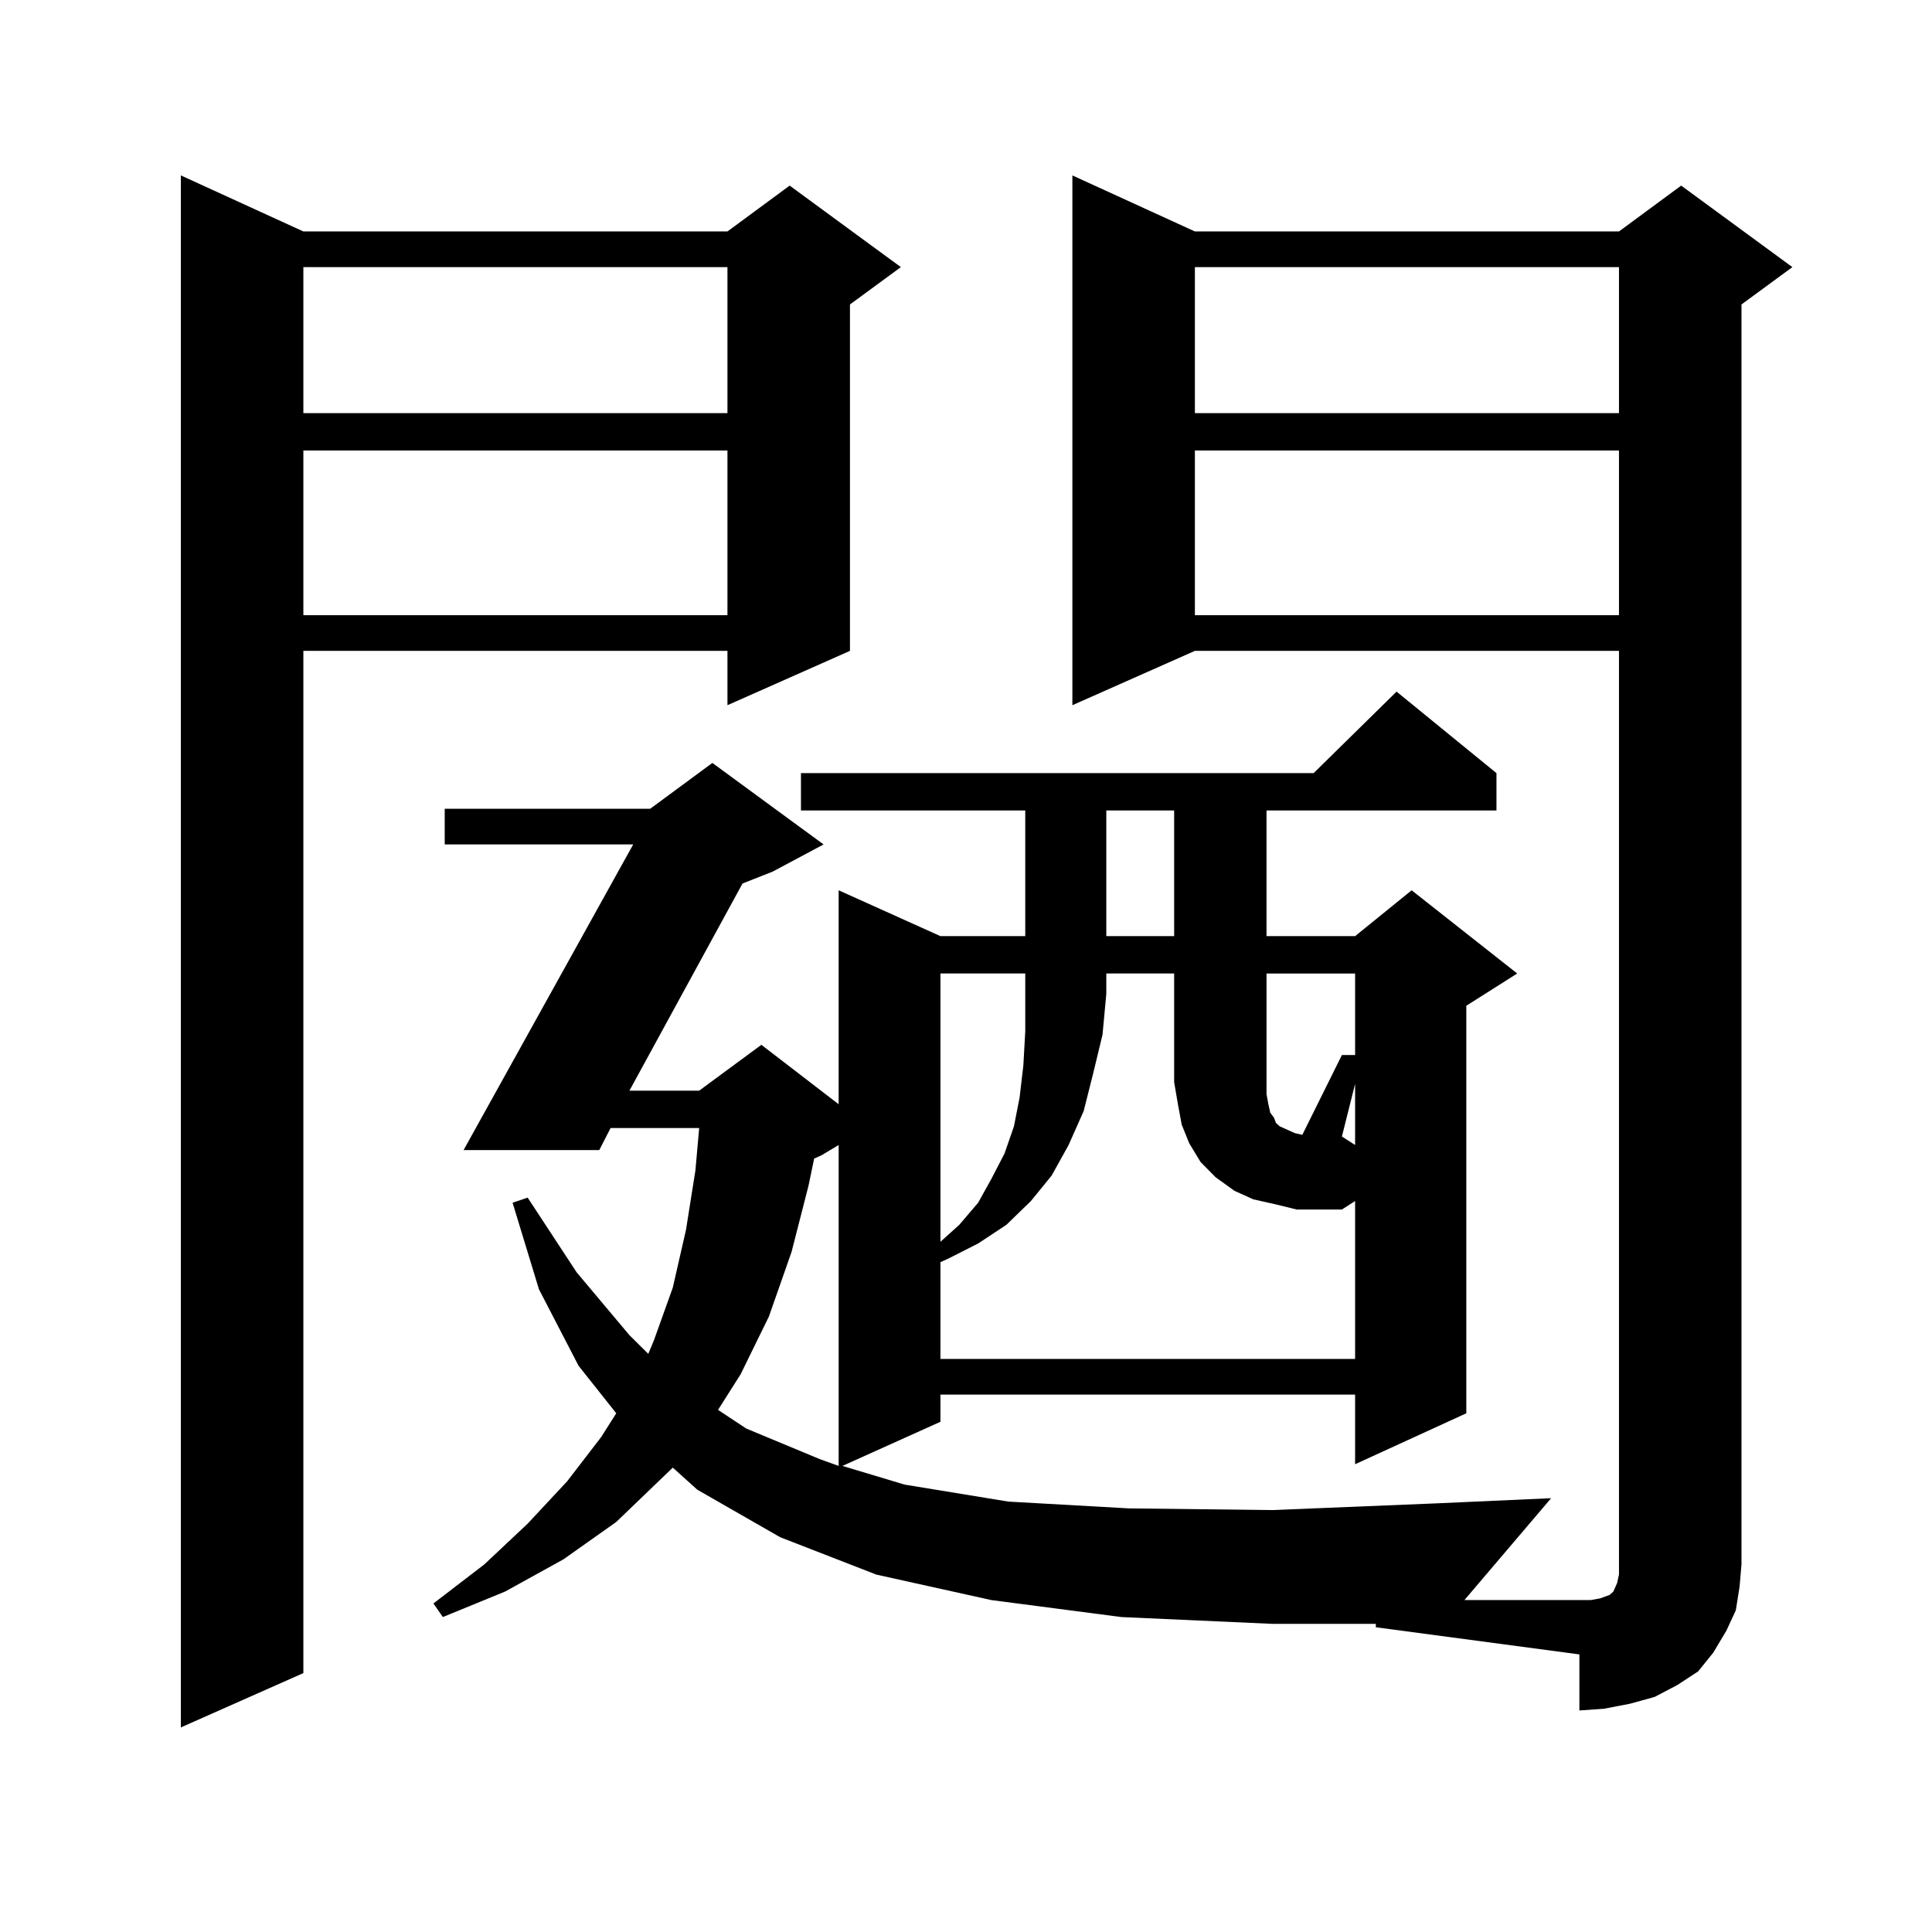 <?xml version="1.0" encoding="utf-8"?>
<!-- Generator: Adobe Illustrator 16.0.0, SVG Export Plug-In . SVG Version: 6.00 Build 0)  -->
<!DOCTYPE svg PUBLIC "-//W3C//DTD SVG 1.1//EN" "http://www.w3.org/Graphics/SVG/1.1/DTD/svg11.dtd">
<svg version="1.1" id="图层_1" xmlns="http://www.w3.org/2000/svg" xmlns:xlink="http://www.w3.org/1999/xlink" x="0px" y="0px"
	 width="1000px" height="1000px" viewBox="0 0 1000 1000" enable-background="new 0 0 1000 1000" xml:space="preserve">
<path d="M157.021,119.797h219.507l32.194-23.73l57.56,42.188L439.94,157.59v179.297l-63.413,28.125v-28.125H157.021v529.102
	l-63.413,28.125V90.793L157.021,119.797z M157.021,138.254v75.586h219.507v-75.586H157.021z M157.021,233.176v85.254h219.507
	v-85.254H157.021z M757.981,828.195h59.511h5.854l4.878-0.879l4.878-1.758l1.951-1.758l1.951-4.395l0.976-4.395v-5.273V336.887
	H618.473l-63.413,28.125V90.793l63.413,29.004h219.507l32.194-23.73l57.56,42.188l-26.341,19.336v652.148l-0.976,11.426
	l-1.951,12.305l-4.878,10.547l-6.829,11.426l-7.805,9.668l-10.731,7.031l-11.707,6.152l-12.683,3.516l-13.658,2.637l-12.683,0.879
	V856.32l-105.363-14.063V840.5h-53.657l-78.047-3.516l-67.315-8.789l-59.511-13.184l-49.755-19.336l-42.926-24.609l-12.683-11.426
	l-29.268,28.125l-27.316,19.336l-30.243,16.699l-32.194,13.184l-4.878-7.031l26.341-20.215l22.438-21.094l20.487-21.973
	l17.561-22.852l7.805-12.305l-19.512-24.609l-20.487-39.551l-13.658-44.824l7.805-2.637l25.365,38.672l27.316,32.52l9.756,9.668
	l2.927-7.031l9.756-27.246l6.829-29.883l4.878-30.762l1.951-21.973h-45.853l-5.854,11.426h-70.242l87.803-158.203h-97.559v-18.457
	h106.339l32.194-23.73l57.56,42.188l-26.341,14.063l-15.609,6.152l-58.535,107.227h36.097l32.194-23.73l39.999,30.762V460.813
	l52.682,23.73h43.901v-65.039H414.575v-19.336h265.359l42.926-42.188l51.706,42.188v19.336H655.545v65.039h45.853l29.268-23.73
	l54.633,43.066l-26.341,16.699v210.938l-57.56,26.367v-36.035H486.769v14.063l-50.73,22.852l32.194,9.668l53.657,8.789l62.438,3.516
	l74.145,0.879l85.852-3.516l58.535-2.637L757.981,828.195z M425.307,597.922l-3.902,1.758l-2.927,14.063l-8.78,34.277
	l-11.707,33.398l-14.634,29.883l-11.707,18.457l14.634,9.668l38.048,15.82l9.756,3.516V592.648L425.307,597.922z M671.154,626.047
	l-10.731-2.637l-11.707-2.637l-9.756-4.395l-9.756-7.031l-7.805-7.91l-5.854-9.668l-3.902-9.668l-1.951-10.547l-1.951-11.426v-56.25
	H572.62v10.547l-1.951,21.094l-4.878,20.215l-4.878,19.336l-7.805,17.578l-8.78,15.82l-10.731,13.184l-12.683,12.305l-14.634,9.668
	l-15.609,7.91l-3.902,1.758v50.098h214.629v-81.738l-6.829,4.395h-10.731H671.154z M486.769,503.879v138.867l9.756-8.789
	l9.756-11.426l6.829-12.305l6.829-13.184l4.878-14.063l2.927-14.941l1.951-16.699l0.976-17.578v-19.336v-10.547H486.769z
	 M572.62,419.504v65.039h35.121v-65.039H572.62z M618.473,138.254v75.586h219.507v-75.586H618.473z M618.473,233.176v85.254h219.507
	v-85.254H618.473z M656.521,571.555l0.976,4.395l1.951,2.637l0.976,2.637l1.951,1.758l7.805,3.516l3.902,0.879l20.487-41.309h6.829
	v-42.188h-45.853v62.402L656.521,571.555z M701.397,561.008l-6.829,27.246l6.829,4.395V561.008z"/>
</svg>
